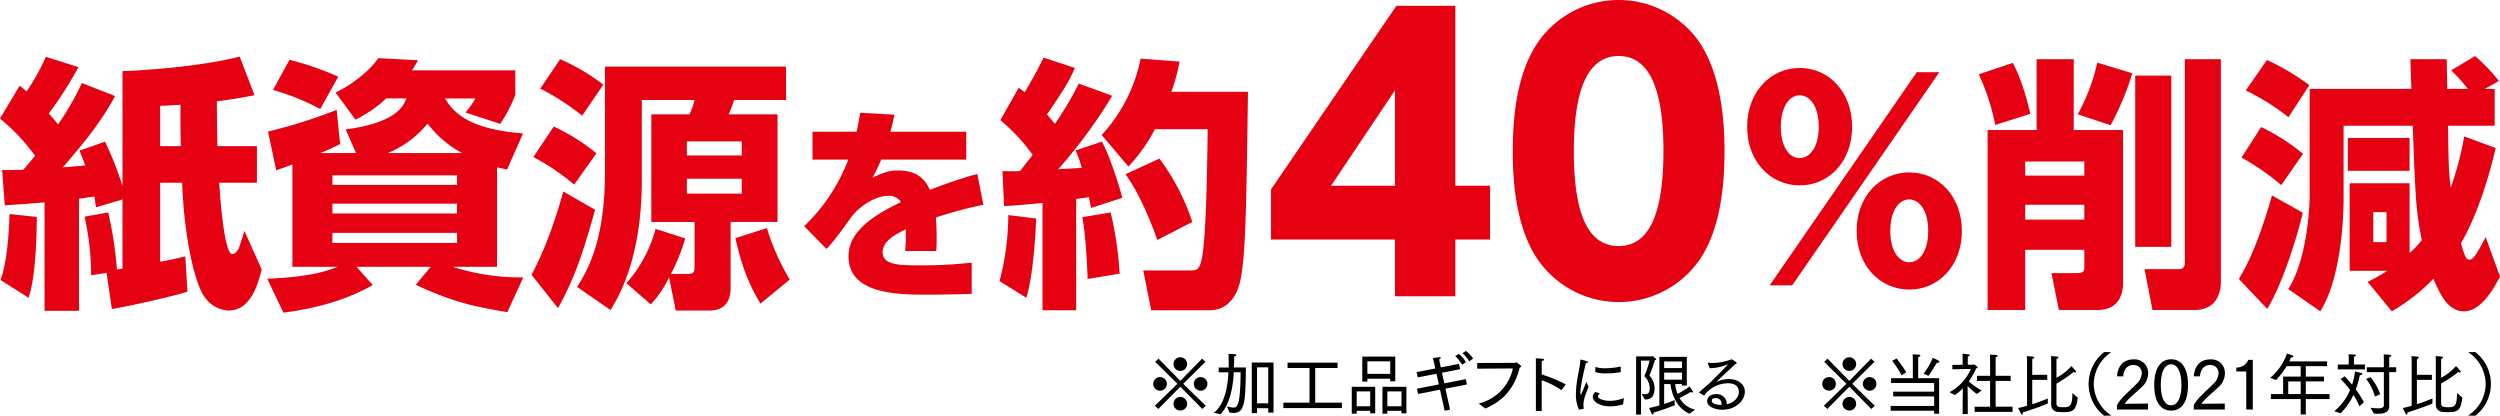 <svg xmlns="http://www.w3.org/2000/svg" width="644.649" height="107.193" viewBox="0 0 644.649 107.193">
  <g id="bottom_txt" transform="translate(-957.781 -11324.55)">
    <g id="グループ_380" data-name="グループ 380">
      <g id="グループ_377" data-name="グループ 377">
        <g id="グループ_376" data-name="グループ 376">
          <path id="パス_3068" data-name="パス 3068" d="M958.328,11368.389c1.709,0,3.35,0,5.469-.067,1.025-1.162,2.051-2.394,3.008-3.623a50.33,50.33,0,0,0-9.024-9.57l5.059-8.477a21.911,21.911,0,0,1,1.777,1.5,55.673,55.673,0,0,0,4.99-8.955l8.409,2.666a101.211,101.211,0,0,1-7.657,11.963c.684.752,1.368,1.5,2.393,2.8a72.055,72.055,0,0,0,6.152-10.665l8.545,3.351c-3.554,6.7-8.476,12.646-13.467,18.389,1.573-.137,4.307-.342,5.811-.479-.752-1.913-1.025-2.6-1.5-3.827l6.563-2.324a85.611,85.611,0,0,1,4.511,11.416v-29.6c7.93-.272,21.807-1.5,30.215-3.759l3.828,9.98c-2.256.41-5.263,1.024-9.707,1.571,0,3.009.069,8.341.137,11.554h10.185v9.434h-9.707c.137,2.8,1.231,18.388,3.35,18.388,1.025,0,1.709-1.5,1.846-1.914.205-.614.957-2.87,1.3-4.032l4.443,9.912c-1.162,4.784-3.213,10.6-8.545,10.6a7.883,7.883,0,0,1-6.016-3.281c-2.461-3.008-5.4-14.766-5.947-29.668H999.07v20.371c3.487-.616,4.922-1.026,6.494-1.367l.547,9.091c-3.281,1.095-16.269,4.034-19.482,4.444l-1.367-9.3-3.965.615a71.9,71.9,0,0,0-1.709-15.107l6.084-1.094a96.416,96.416,0,0,1,2.256,14.7c.342-.068.478-.068,1.435-.205v-17.843l-6.836,2.052c-.136-1.025-.2-1.437-.41-2.8-1.025.138-1.846.274-3.965.548v28.916h-8.886v-27.96c-3.829.343-6.836.548-10.254.753Zm8.955,12.1c-.137,14.219-1.5,18.8-2.119,20.85l-7.246-4.581c2.051-5.6,2.256-15.312,2.324-17.021Zm31.787-18.252h5.332c-.068-2.187-.136-6.9-.068-10.664-2.939.137-3.145.205-5.264.272Z" fill="#e50012"/>
          <path id="パス_3069" data-name="パス 3069" d="M1088.548,11368.253c-1.914-.411-2.119-.411-2.6-.547v25.635h-11.484a57.368,57.368,0,0,0,18.252,2.734l-4.1,8.955c-9.707-1.572-14.7-2.939-23.652-7.041l3.9-4.648h-19.14l4.17,4.716c-9.3,5.332-19.893,6.7-23.037,7.11l-4.17-8.75c10.39-.41,14.9-1.778,18.183-3.076h-11.689v-26.387c-2.393.888-2.94,1.094-4.17,1.5l-2.119-9.981a132.77,132.77,0,0,0,17.705-5.6l.888,8.818a51.48,51.48,0,0,1-5.127,2.323h9.229l-2.666-6.084c13.193-1.776,14.9-6.084,15.654-8h-5.2a32.221,32.221,0,0,1-7.93,5.47l-5.127-6.974c4.854-2.392,9.024-5.946,11.006-8.886l10.254.547c-.615,1.093-.889,1.572-1.572,2.6h26.66v6.289a37.06,37.06,0,0,1-3.9,7.521l-8.956-2.94a20.647,20.647,0,0,0,2.53-3.623h-7.793c2.119,3.623,6.152,7.931,20.1,9.024Zm-56.123-28.3a79.581,79.581,0,0,1,12.578,4.375l-4.649,8.34a60.57,60.57,0,0,0-12.167-4.922Zm11.074,32.265h32.129v-2.46H1043.5Zm0,7.383h32.129v-2.528H1043.5Zm0,7.589h32.129v-2.6H1043.5Zm33.428-23.175a27.527,27.527,0,0,1-8.887-7.588,26.15,26.15,0,0,1-10.254,7.588Z" fill="#e50012"/>
          <path id="パス_3070" data-name="パス 3070" d="M1111.237,11378.643c-3.144,11.144-5.127,17.3-9.57,25.362l-6.836-8.614c4.717-8.612,7.725-19.756,8.2-21.465Zm-10.664-21.465a51.9,51.9,0,0,1,11.006,6.905l-5.742,8.066a59.877,59.877,0,0,0-10.527-7.109Zm1.641-17.362a52.4,52.4,0,0,1,11.142,6.563l-5.468,8a60.344,60.344,0,0,0-10.8-6.973Zm28.1,56.26a27.7,27.7,0,0,1-4.717,6.973l-6.289-5.469a34.467,34.467,0,0,0,7.519-14.014l7.656,2.461a50.721,50.721,0,0,1-3.691,9.159h4.238c1.709,0,1.846-.547,1.846-1.913v-11.484h-11.143v-27.754h9.844a17.061,17.061,0,0,0,1.3-3.692h-13.6v20.713c0,9.3-1.3,22.7-8.067,33.429l-8.613-5.947c2.324-3.692,7.178-11.416,7.178-29.4v-27.412h46.689v8.613h-13.4a33.915,33.915,0,0,1-1.368,3.692h12.579v27.754h-12.1v17.021c0,2.6-.889,5.812-5.469,5.812h-8.681Zm4.58-35.068v3.623h14.15v-3.623Zm0,9.638v3.828h14.15v-3.828Zm19,32.2c-3.213-5.332-4.786-9.569-6.495-16.884l8.135-2.6a59.156,59.156,0,0,0,5.879,13.262Z" fill="#e50012"/>
          <path id="パス_3071" data-name="パス 3071" d="M1206.946,11358.521v7.19H1185a43.994,43.994,0,0,1-2.254,4.669c2.254-1.074,3.971-1.878,6.6-1.878,5.044,0,7.03,2.415,8.211,4.991,1.716-.646,7.3-2.791,12.235-4.079l1.557,7.942a104.223,104.223,0,0,0-12.237,3.273,70.859,70.859,0,0,1,.108,8.641h-8.05a36.7,36.7,0,0,0,.161-5.581c-2.415,1.181-5.957,2.95-5.957,5.849,0,3.274,3.918,3.435,9.5,3.435a113.158,113.158,0,0,0,13.47-.7v8.05c-8,.215-9.659.215-11.538.215-8.05,0-20.232-.269-20.232-9.928,0-7.191,8.319-11.377,13.524-13.953a3.618,3.618,0,0,0-3.381-1.61c-3.112,0-7.353,2.576-9.66,5.795-4.186,5.9-5.42,7.139-6.171,7.89l-5.742-5.851a46.825,46.825,0,0,0,11.377-17.172h-9.231v-7.19h11.377c.43-1.986.645-3.007.912-4.885l8.856.483c-.537,2.469-.7,3.167-1.074,4.4Z" fill="#e50012"/>
          <path id="パス_3072" data-name="パス 3072" d="M1224.961,11380.9c-.068,1.709-.547,14.082-2.529,20.439l-6.905-4.307a67.777,67.777,0,0,0,2.256-17.022Zm-8.682-12.236c2.119.068,3.145.068,4.512,0,2.119-2.666,2.734-3.487,3.281-4.17a48.394,48.394,0,0,0-8.34-8.955l4.717-8.34a13.321,13.321,0,0,1,1.572,1.162c2.051-3.556,3.008-5.2,4.854-8.955l8.066,2.666c-.82,1.914-1.845,4.307-7.177,11.963.478.615,1.025,1.229,2.05,2.461a91.5,91.5,0,0,0,6.153-10.392l8.613,3.146a126.349,126.349,0,0,1-13.945,18.935c.82-.067,5.127-.272,6.084-.342a32.628,32.628,0,0,0-1.573-4.511l6.768-2.256c1.777,3.144,4.307,10.731,5.264,14.492l-8.067,2.6c-.273-1.3-.341-1.778-.547-2.8-.683.137-1.23.205-3.281.479v28.71H1226.6v-27.685c-6.016.615-7.725.684-9.913.819Zm27.891,10.664a90.749,90.749,0,0,1,2.324,15.791l-8.271,1.367c0-1.3-.41-11.349-1.368-15.929Zm17.773-38.9a47.588,47.588,0,0,1-2.119,7.793h19.756c-.41,28.78-.547,42.657-2.051,49.015-.547,2.393-2.392,7.313-7.861,7.313h-15.039l-2.051-10.253h11.9c1.709,0,2.6,0,3.213-3.077,1.093-5.4,1.367-22.353,1.5-33.358h-13.6a42.711,42.711,0,0,1-6.836,9.639l-6.9-8.135a40.794,40.794,0,0,0,10.049-19.688Zm-5.195,25.021a57.017,57.017,0,0,1,8.477,16.338l-9.024,4.647c-1.23-3.622-4.375-11.688-8.2-16.952Z" fill="#e50012"/>
          <path id="パス_3073" data-name="パス 3073" d="M1317.491,11400.949v-14.628h-31.958v-12.95l32.33-47.331h15.188v46.4h8.944v13.882h-8.944v14.628Zm-16.491-28.51h16.491v-24.6Z" fill="#e50012"/>
          <path id="パス_3074" data-name="パス 3074" d="M1353.918,11390.886c-5.776-8.943-6.056-21.894-6.056-27.391,0-13.231,2.423-21.8,6.242-27.672a25.332,25.332,0,0,1,42.207.093c5.59,8.759,6.149,21.056,6.149,27.579,0,10.9-1.584,20.5-6.056,27.485a25.363,25.363,0,0,1-42.486-.095Zm32.8-27.391c0-15.188-3.261-24.5-11.553-24.5-8.851,0-11.553,10.715-11.553,24.5,0,15.186,3.167,24.5,11.553,24.5C1384.013,11388,1386.714,11377.47,1386.714,11363.5Z" fill="#e50012"/>
          <path id="パス_3075" data-name="パス 3075" d="M1421.834,11342.071c7.52,0,13.535,6.151,13.535,15.176,0,8.955-5.947,15.106-13.535,15.106-7.451,0-13.535-6.084-13.535-15.106C1408.3,11348.155,1414.451,11342.071,1421.834,11342.071Zm30.215,1.094h5.81l-37.939,54.961h-5.811Zm-30.215,22.148c2.461,0,4.922-2.529,4.922-8.066,0-5.606-2.461-8.135-4.922-8.135-2.666,0-4.854,3.008-4.854,8.135C1416.98,11362.237,1419.031,11365.313,1421.834,11365.313Zm28.3,3.691c7.451,0,13.535,6.084,13.535,15.107,0,8.955-6.016,15.106-13.535,15.106s-13.6-6.084-13.6-15.106C1436.531,11375.02,1442.684,11369,1450.135,11369Zm0,23.173c2.392,0,4.853-2.528,4.853-8.065,0-5.605-2.461-8.136-4.922-8.136-2.734,0-4.853,3.076-4.853,8.136C1445.213,11389.239,1447.4,11392.178,1450.135,11392.178Z" fill="#e50012"/>
          <path id="パス_3076" data-name="パス 3076" d="M1476.79,11340.772c2.666,4.854,4.307,12.1,4.512,13.125l-9.024,2.87a58.561,58.561,0,0,0-4.238-13.056Zm6.152-.957h9.571v18.252h12.715v39.1c0,1.709-.069,7.314-6.631,7.314h-9.912l-1.914-9.5h6.63c1.778,0,1.846-.753,1.846-1.5v-4.511H1480v15.518H1470.3v-46.416h12.646ZM1480,11366.2v3.623h15.244v-3.623Zm0,11.142v3.829h15.244v-3.829Zm13.535-23.31a50.533,50.533,0,0,0,5.059-13.33l9.023,2.734a71.1,71.1,0,0,1-5.6,13.4Zm14.834,34.18v-44.161h9.3v44.161Zm12.783-48.4h9.3v57.354c0,2.119-.615,7.314-6.836,7.314h-10.8l-2.05-10.527h8.75c1.64,0,1.64-1.026,1.64-1.914Z" fill="#e50012"/>
          <path id="パス_3077" data-name="パス 3077" d="M1551.57,11379.395c-1.3,5.812-5.195,18.321-9.16,24.815l-7.314-7.725c1.572-2.666,4.58-7.726,8.545-21.533Zm-10.732-22.079a50.689,50.689,0,0,1,10.8,6.9l-5.606,8.067a63.791,63.791,0,0,0-10.254-7.11Zm1.5-17.3a61.272,61.272,0,0,1,10.937,6.494l-5.4,8.272a57.787,57.787,0,0,0-11.006-6.9Zm36.777,49.767a25.2,25.2,0,0,0,3.145-3.281c-1.5-7.588-1.641-10.664-2.325-29.532H1562.1v19.347c0,1.024-.069,19.141-6.016,28.506l-8.271-5.742c3.964-5.948,5.537-17.432,5.537-24.678v-26.935h26.25c-.069-1.024-.274-7.108-.274-7.655h9.365c0,.2.137,6.7.137,7.655h5.332a50.02,50.02,0,0,0-4.306-4.785L1596,11339a45.6,45.6,0,0,1,6.152,6.426l-3.623,2.05h2.53v9.5h-12.032c.137,10.323.2,11.759.684,16a78.039,78.039,0,0,0,3.486-13.261l8.135,3.008c-2.051,8.613-4.99,17.705-8.955,24.541,1.094,4.238,1.64,4.238,2.187,4.238.821,0,1.641-.957,4.17-5.812l3.692,10.187c-1.641,3.213-4.991,8.955-9.229,8.955-3.691,0-5.742-3.146-7.93-8.408a48.931,48.931,0,0,1-10.732,8.408l-6.221-7.588a53.082,53.082,0,0,0,5.059-2.871h-9.707v-22.56h15.449Zm-15.928-29.668h15.928v8.476h-15.928Zm6.563,19.14v7.726h3.418v-7.726Z" fill="#e50012"/>
        </g>
      </g>
      <g id="グループ_379" data-name="グループ 379">
        <g id="グループ_378" data-name="グループ 378">
          <path id="パス_3078" data-name="パス 3078" d="M1256.909,11421.775a1.76,1.76,0,1,1-1.76,1.76A1.762,1.762,0,0,1,1256.909,11421.775Zm4.479,1.742-5.734-5.664.871-.817,5.612,5.731,5.611-5.731.871.817-5.733,5.664,5.82,5.663-.906.819-5.663-5.733-5.663,5.733-.907-.819Zm-1.011-5.124a1.76,1.76,0,0,1,3.519,0,1.76,1.76,0,1,1-3.519,0Zm1.76,8.5a1.76,1.76,0,1,1-1.76,1.76A1.789,1.789,0,0,1,1262.137,11426.9Zm3.485-3.363a1.751,1.751,0,1,1,1.742,1.761A1.762,1.762,0,0,1,1265.622,11423.535Z"/>
          <path id="パス_3079" data-name="パス 3079" d="M1270.8,11430.976c2.928-2.3,3.572-7.093,3.747-10.421h-2.51v-1.236h2.562c.017-.366.017-.768.017-1.186,0-.993-.035-2-.051-2.334,0,0,1.115.018,1.742.1.191.033.3.122.3.209,0,.14-.192.3-.576.349,0,.784-.051,1.986-.069,2.857h3.084c-.1,9.044-.3,11.71-3.171,11.71a6.24,6.24,0,0,1-1.1-.122l-.576-1.586a6.636,6.636,0,0,0,1.569.332c1.045,0,1.864-.35,1.917-9.1h-1.761c-.156,3.155-.818,8.139-3.45,10.822Zm9.759-12.946h5.611v12.912h-1.359v-1.134h-2.893v1.273h-1.359Zm4.252,10.523v-9.287h-2.893v9.287Z"/>
          <path id="パス_3080" data-name="パス 3080" d="M1288.71,11428.38h6.743v-8.939h-5.663v-1.377h12.9v1.377h-5.769v8.939h6.884v1.394H1288.71Z"/>
          <path id="パス_3081" data-name="パス 3081" d="M1306.345,11424.285h6.047v6.848h-1.29v-.663h-3.486v.749h-1.271Zm4.757,5.018v-3.834h-3.486v3.834Zm-2.039-12.807h8.5v6.359h-1.306v-.645h-5.89v.732h-1.307Zm7.2,4.461v-3.241h-5.89v3.241Zm-2,3.328h6.169v6.848h-1.273v-.663h-3.641v.749h-1.255Zm4.9,5.018v-3.834h-3.641v3.834Z"/>
          <path id="パス_3082" data-name="パス 3082" d="M1323.159,11424.772l5.647-1.1-.611-2.753-4.843.94-.28-1.358,4.81-.942-.279-1.306s-.209-.907-.348-1.377c.418-.052,1.533-.209,1.689-.209.244,0,.367.069.367.173s-.157.263-.418.384c.051.385.209,1.134.209,1.134l.209.923,4.7-.905.278,1.376-4.688.906.611,2.736,5.541-1.081.279,1.377-5.524,1.08,1.185,5.4-1.394.295-1.2-5.436-5.664,1.115Zm10.8-8.974a8.954,8.954,0,0,1,1.848,2.126l-1.011.679a9.26,9.26,0,0,0-1.778-2.229Zm1.83-.75a8.317,8.317,0,0,1,1.847,1.952l-.994.715a8.456,8.456,0,0,0-1.759-2.075Z"/>
          <path id="パス_3083" data-name="パス 3083" d="M1339.087,11428.606a11.863,11.863,0,0,0,8.8-9.045l-9.2.054v-1.464l9.689-.035c.261,0,.313-.141.436-.141s1.237.871,1.237,1.1c0,.1-.122.175-.384.244-1.673,6.481-5.263,8.975-8.887,10.576Z"/>
          <path id="パス_3084" data-name="パス 3084" d="M1353.828,11418.638v-.4c0-.366,0-.906-.034-1.29.191.018,1.48.069,1.777.1.227.036.349.141.349.245,0,.139-.175.3-.558.348-.035.575-.035,1.2-.035,1.2v2.267a36.722,36.722,0,0,1,6.2,2.562l-1.1,1.5a21.067,21.067,0,0,0-5.106-2.58v7.947h-1.5Z"/>
          <path id="パス_3085" data-name="パス 3085" d="M1364.964,11430.21a8.8,8.8,0,0,1-.819-3.974c0-.331.017-.662.035-.977.191-3.4.993-5.663,1.115-7.893.017-.088.034-.105.069-.105.174,0,1.586.418,1.62.437.175.052.262.155.262.244,0,.1-.14.19-.505.209a61.557,61.557,0,0,0-1.377,6.639,6.252,6.252,0,0,0-.052.853c0,.157,0,.716.1.716.087,0,1.341-3.066,1.446-3.347,0,0,.279.715.54,1.255-.331.941-.888,2.214-1.115,3.189a5.707,5.707,0,0,0-.192,1.533,4.379,4.379,0,0,0,.07.818v.054a.092.092,0,0,1-.07.087Zm5.332-4.218c-.471.541-.488.593-.488.731,0,.576,1.272,1.186,3.119,1.186a9.942,9.942,0,0,0,3.59-.714l-.209,1.638a11.982,11.982,0,0,1-3.294.5c-2.771,0-4.513-1.22-4.513-2.457a1.656,1.656,0,0,1,.662-1.271Zm-1.115-6.814a7.776,7.776,0,0,0,2.508.331,19.183,19.183,0,0,0,4.008-.452v1.447a20.819,20.819,0,0,1-3.711.331,9.319,9.319,0,0,1-2.858-.349Z"/>
          <path id="パス_3086" data-name="パス 3086" d="M1379.671,11416.443h4.042a.308.308,0,0,1,.175-.087s.958.645.958.854c0,.087-.1.157-.349.209a29.7,29.7,0,0,1-1.411,3.956,4.832,4.832,0,0,1,1.342,3.275c0,1.673-.558,2.909-2.37,2.909h-.174l-.784-1.445a7.147,7.147,0,0,0,.923.087c.418,0,1.15-.087,1.15-1.551a4.348,4.348,0,0,0-1.394-3.1,23.658,23.658,0,0,0,1.36-4.008h-2.2v13.923h-1.271Zm5.994.122h7.074v7.423H1391.5v-.4h-1.76a9.41,9.41,0,0,0,.611,2.508,15.615,15.615,0,0,0,3.066-1.9,11.3,11.3,0,0,1,.872,1.236.64.64,0,0,1,.052.209c0,.089-.035.141-.122.141a.709.709,0,0,1-.418-.191c-.733.47-2.406,1.324-2.928,1.585a6.06,6.06,0,0,0,4.025,3l-1.446,1.044c-3.868-1.62-4.739-6.1-4.932-7.631h-1.62v5.123a21.375,21.375,0,0,0,2.666-1.011l.07,1.324a50.558,50.558,0,0,1-5.472,1.917v.122c0,.243-.087.418-.191.418-.262,0-.836-1.43-.942-1.725.889-.192,1.8-.419,2.632-.663Zm5.837,2.893v-1.708h-4.6v1.708Zm0,3v-1.83h-4.6v1.83Z"/>
          <path id="パス_3087" data-name="パス 3087" d="M1395.964,11425.853a.094.094,0,0,1-.053-.069.157.157,0,0,1,.053-.105c1.307-1.219,2.422-2.09,2.927-2.6,2.492-2.474,4.409-4.444,4.409-4.548,0-.019,0-.019-.035-.019a.755.755,0,0,0-.174.054,11.674,11.674,0,0,1-4.165.924h-.28l-.487-1.255a.257.257,0,0,1-.035-.105c0-.035.035-.052.087-.052h.053a8.817,8.817,0,0,0,1.167.07,14.9,14.9,0,0,0,4.478-.8c.175-.052.244-.174.349-.174a6.421,6.421,0,0,1,1.272.854.239.239,0,0,1,.087.155c0,.105-.122.176-.366.244-4.861,4.548-4.861,4.548-4.861,4.566h.017a.668.668,0,0,0,.139-.052,7.917,7.917,0,0,1,3.032-.646c2.248,0,4.13,1.237,4.13,3.258,0,2.318-2.37,4.654-5.82,4.654-1.725,0-3.9-.715-3.9-2.284,0-.836.75-1.742,2.284-1.742a2.578,2.578,0,0,1,2.788,2.405c0,.069-.018.139-.018.209,1.986-.454,3.119-1.847,3.119-3.155,0-1.724-1.342-2.264-2.788-2.264a7.864,7.864,0,0,0-1.133.1,7.531,7.531,0,0,0-5.018,3.066Zm5.732,2.771a1.421,1.421,0,0,0-1.6-1.412c-.366,0-.924.088-.924.662,0,.837,1.5,1.081,2.282,1.081h.209A2.1,2.1,0,0,0,1401.7,11428.624Z"/>
          <path id="パス_3088" data-name="パス 3088" d="M1429.42,11421.775a1.76,1.76,0,1,1-1.76,1.76A1.762,1.762,0,0,1,1429.42,11421.775Zm4.478,1.742-5.733-5.664.871-.817,5.611,5.731,5.612-5.731.871.817-5.734,5.664,5.821,5.663-.906.819-5.664-5.733-5.663,5.733-.906-.819Zm-1.01-5.124a1.76,1.76,0,0,1,3.519,0,1.76,1.76,0,1,1-3.519,0Zm1.759,8.5a1.76,1.76,0,1,1-1.759,1.76A1.789,1.789,0,0,1,1434.647,11426.9Zm3.486-3.363a1.751,1.751,0,1,1,1.742,1.761A1.761,1.761,0,0,1,1438.133,11423.535Z"/>
          <path id="パス_3089" data-name="パス 3089" d="M1445.312,11429.216h11.2v-2.458h-10.56v-1.219h10.56v-2.231h-11.1v-1.235h5.611v-4.531s0-.958-.051-1.62c0,0,1.289.051,1.672.1.227.033.331.122.331.209,0,.122-.174.277-.541.365-.034.366-.034,1.15-.034,1.15v4.322h5.4v9.165h-1.289v-.768h-11.2Zm1.534-12.215a38.4,38.4,0,0,1,2.491,3.537l-1.22.784a23.278,23.278,0,0,0-2.439-3.729Zm6.952,3.921a18.314,18.314,0,0,0,2.37-4.113s.837.384,1.342.646c.244.139.384.3.384.418,0,.139-.158.226-.576.226h-.1s-1.273,2.126-2.144,3.364Z"/>
          <path id="パス_3090" data-name="パス 3090" d="M1463.869,11427.944l.053-3.241a14.581,14.581,0,0,1-2.074,1.724l-1.376-.749a12.218,12.218,0,0,0,5.506-5.994l-4.757.088-.018-1.134,2.666-.017v-1.533s0-.663-.035-1.307c0,0,1.237.087,1.6.155.173.035.261.122.261.211,0,.121-.139.242-.47.313a5.612,5.612,0,0,0-.036.609v1.533h1.255c.1,0,.209-.121.314-.121.017,0,.993.592.993.817,0,.123-.156.175-.383.228a18.169,18.169,0,0,1-1.917,3.362,15.8,15.8,0,0,0,3.346,2.354l-1.29.889a18.719,18.719,0,0,1-2.369-2.056l.051,3.677v3.572h-1.324Zm3.084,1.48h3.991v-6.639h-3.381v-1.324h3.381v-4.043s0-.994-.052-1.411c0,0,1.341.035,1.708.1.191.035.3.122.3.209,0,.122-.157.244-.488.313-.035.3-.035.8-.035.8v4.026h3.868v1.324h-3.868v6.639h4.356v1.342h-9.776Z"/>
          <path id="パス_3091" data-name="パス 3091" d="M1480.476,11417.645s-.018-.939-.052-1.255c.365,0,1.255.088,1.62.141.157.018.279.1.279.227,0,.1-.122.227-.47.295,0,.158-.036.506-.036.785v3.363h3.87v1.308h-3.87v6.272c1.726-.559,3.242-1.149,4.008-1.48v1.307c-1.306.558-4.774,1.813-6.465,2.281a.771.771,0,0,1,.018.193c0,.226-.087.383-.209.383-.069,0-.14-.052-.209-.174a15.841,15.841,0,0,1-.767-1.533c.749-.158,1.516-.349,2.283-.576Zm6.221-.068s-.017-.924-.052-1.2a16.022,16.022,0,0,1,1.62.138c.174.019.3.122.3.228s-.14.227-.471.3c-.018.139-.035.47-.035.714v4.2a13.451,13.451,0,0,0,3.851-3.016s.819.89,1.08,1.186a.4.4,0,0,1,.122.278c0,.105-.052.175-.209.175a.983.983,0,0,1-.4-.122,32.8,32.8,0,0,1-4.444,3v5.192c.07.89.819.906,1.882.906,1.6,0,2.213-.313,2.23-3.66l1.377,1.187c-.418,3.483-1.394,3.746-3.659,3.746a12.535,12.535,0,0,1-1.533-.069,1.806,1.806,0,0,1-1.656-1.848Z"/>
          <path id="パス_3092" data-name="パス 3092" d="M1500.341,11431.743a10.408,10.408,0,0,1,.035-16.415l1.829.035a9.943,9.943,0,0,0-4.53,8.172,9.833,9.833,0,0,0,4.565,8.173Z"/>
          <path id="パス_3093" data-name="パス 3093" d="M1503.668,11429.007a11.035,11.035,0,0,1,1.133-1.585c1.028-1.238,2.7-2.632,3.973-3.956a3.939,3.939,0,0,0,1.289-2.719,2.057,2.057,0,0,0-2.23-2.073c-1.516,0-2.492,1.237-2.544,2.927l-1.621-.017c.192-2.44,1.481-4.357,4.234-4.357a3.481,3.481,0,0,1,3.8,3.415,4.817,4.817,0,0,1-1.811,3.853c-1.186,1.133-2.841,2.491-3.66,3.432-.261.3-.488.611-.592.749l6.029-.068v1.551h-8Z"/>
          <path id="パス_3094" data-name="パス 3094" d="M1513.27,11423.832c0-4.427,1.725-6.64,4.374-6.64,2.63,0,4.338,2.213,4.338,6.64,0,4.443-1.708,6.6-4.338,6.6C1514.978,11430.435,1513.27,11428.275,1513.27,11423.832Zm7.022,0c0-3.538-1.115-5.35-2.648-5.35-1.622,0-2.684,1.812-2.684,5.35,0,3.468,1.062,5.227,2.684,5.227C1519.177,11429.059,1520.292,11427.3,1520.292,11423.832Z"/>
          <path id="パス_3095" data-name="パス 3095" d="M1523.463,11429.007a11.042,11.042,0,0,1,1.133-1.585c1.028-1.238,2.7-2.632,3.973-3.956a3.939,3.939,0,0,0,1.289-2.719,2.057,2.057,0,0,0-2.23-2.073c-1.516,0-2.492,1.237-2.544,2.927l-1.621-.017c.192-2.44,1.481-4.357,4.234-4.357a3.482,3.482,0,0,1,3.8,3.415,4.817,4.817,0,0,1-1.811,3.853c-1.186,1.133-2.841,2.491-3.66,3.432-.261.3-.488.611-.592.749l6.029-.068v1.551h-8Z"/>
          <path id="パス_3096" data-name="パス 3096" d="M1537,11420.329h-2.562v-1.011a3.211,3.211,0,0,0,3.084-1.97h1.168v12.809H1537Z"/>
          <path id="パス_3097" data-name="パス 3097" d="M1543.346,11426.167h3.153v-4.5h4.531v-2.7h-3.625a19.465,19.465,0,0,1-2.717,3.573l-1.517-.558a14.332,14.332,0,0,0,4.321-6.272,13.329,13.329,0,0,1,1.5.54c.1.051.157.122.157.191,0,.14-.209.262-.627.277a7.228,7.228,0,0,1-.436,1.029h9.759v1.219h-5.49v2.7h4.688v1.237h-4.688v3.259h6.117v1.289h-6.117v3.973h-1.324v-3.973h-7.684Zm7.684,0v-3.259h-3.206v3.259Z"/>
          <path id="パス_3098" data-name="パス 3098" d="M1559.708,11430.575a14.264,14.264,0,0,0,4.061-5.454,22.238,22.238,0,0,0-2.457-2.84l1.08-.7c.488.5,1.168,1.271,1.9,2.16a16.216,16.216,0,0,0,.749-3.4,15.391,15.391,0,0,1,1.586.4c.209.07.313.175.313.261,0,.123-.209.245-.644.28a24.8,24.8,0,0,1-1.063,3.677,19.778,19.778,0,0,1,2.091,3.345l-1.133.993a18.131,18.131,0,0,0-1.568-2.91,15.06,15.06,0,0,1-3.328,4.74Zm.889-12.024h2.823v-1.445a10.38,10.38,0,0,0-.053-1.185,15.908,15.908,0,0,1,1.621.087c.174.018.279.1.279.191,0,.1-.14.226-.454.3-.034.4-.034.923-.034.923v1.132h2.823v1.255H1560.6Zm9.584,8.278a13.57,13.57,0,0,0-2.265-4.583l1.149-.453a15.537,15.537,0,0,1,2.475,4.391Zm-1.15,2.856a18.864,18.864,0,0,0,1.987.157c.906,0,1.463-.19,1.463-.8v-8.538h-4.391v-1.255h4.391v-2s0-.784-.035-1.309a12.336,12.336,0,0,1,1.638.122c.209.035.313.122.313.21,0,.121-.173.262-.5.314-.036.383-.036.975-.036.975v1.691h1.795v1.255h-1.795v7.022c0,.854.018,1.5.018,1.62,0,1.882-1.533,2.091-2.962,2.091-.331,0-.662-.019-.976-.019Z"/>
          <path id="パス_3099" data-name="パス 3099" d="M1579.659,11417.645s-.017-.939-.052-1.255c.366,0,1.255.088,1.621.141.157.018.279.1.279.227,0,.1-.122.227-.471.295,0,.158-.035.506-.035.785v3.363h3.869v1.308H1581v6.272c1.726-.559,3.241-1.149,4.008-1.48v1.307c-1.307.558-4.775,1.813-6.465,2.281a.771.771,0,0,1,.018.193c0,.226-.087.383-.209.383-.07,0-.14-.052-.209-.174a15.574,15.574,0,0,1-.767-1.533c.749-.158,1.516-.349,2.282-.576Zm6.222-.068s-.018-.924-.053-1.2a15.973,15.973,0,0,1,1.62.138c.175.019.3.122.3.228s-.14.227-.471.3c-.017.139-.035.47-.035.714v4.2a13.442,13.442,0,0,0,3.852-3.016s.818.89,1.08,1.186a.4.4,0,0,1,.122.278c0,.105-.053.175-.209.175a.979.979,0,0,1-.4-.122,32.878,32.878,0,0,1-4.445,3v5.192c.071.89.82.906,1.882.906,1.6,0,2.214-.313,2.231-3.66l1.377,1.187c-.418,3.483-1.394,3.746-3.66,3.746a12.557,12.557,0,0,1-1.533-.069,1.806,1.806,0,0,1-1.655-1.848Z"/>
          <path id="パス_3100" data-name="パス 3100" d="M1594.192,11431.708a9.814,9.814,0,0,0,4.548-8.173,9.927,9.927,0,0,0-4.512-8.172l1.829-.035a10.408,10.408,0,0,1,.035,16.415Z"/>
        </g>
      </g>
    </g>
  </g>
</svg>
